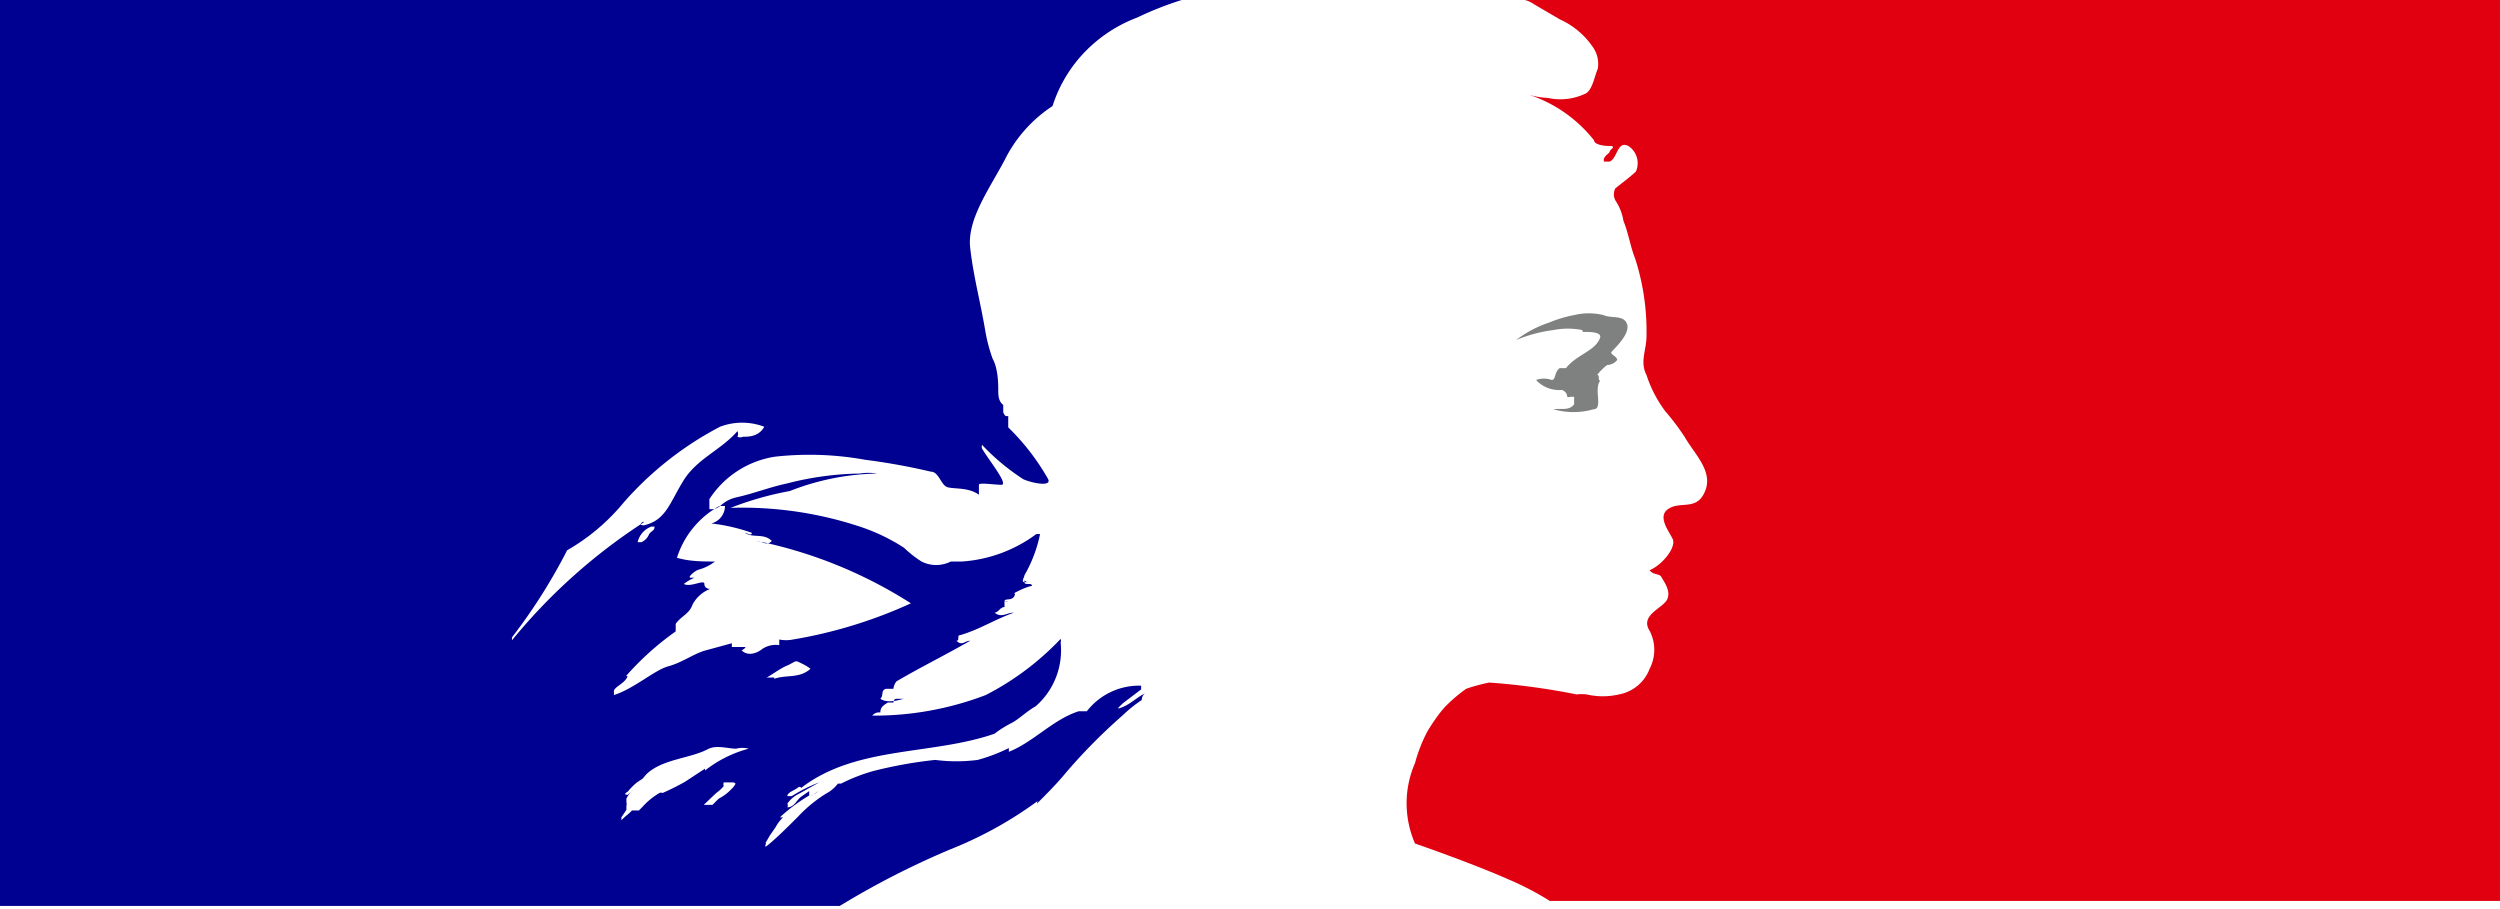 <svg id="Calque_1" data-name="Calque 1" xmlns="http://www.w3.org/2000/svg" viewBox="0 0 40.07 14.57"><defs><style>.cls-1{fill:#000091;}.cls-2{fill:#000091;}.cls-3{fill:#e1000f;}.cls-4{fill:#7f8080;}</style></defs><path class="cls-1" d="M13,12.75h0a.42.42,0,0,0,.12-.07h0l-.11.07"/><path class="cls-1" d="M18.31,11l0,0s0,0,0,0"/><path class="cls-2" d="M11.84,10.43s.08,0,.11-.06h-.22s0,0,0-.06l-.44.12c-.19.06-.36.19-.58.25s-.55.36-.87.46c0,0,0,0,0-.06s.13-.11.19-.19,0-.05,0-.05a4.57,4.57,0,0,1,.8-.72V10c.08-.12.22-.16.27-.31a.54.54,0,0,1,.28-.25s-.09,0-.09-.08-.22.06-.33,0a.75.75,0,0,1,.17-.1s0,0-.06,0,.06-.11.13-.13A.76.76,0,0,0,11.46,9c-.19,0-.41,0-.61-.06a1.45,1.45,0,0,1,.68-.83s.09,0,.09,0a.29.29,0,0,1-.22.28,2.92,2.92,0,0,1,.65.15c0,.06-.08,0-.11,0,.13.09.3,0,.43.13-.08.09-.16,0-.24,0a7.28,7.28,0,0,1,2.47,1,7.51,7.51,0,0,1-1.89.58.56.56,0,0,1-.22,0s0,.09,0,.09a.39.39,0,0,0-.27.06c-.11.09-.27.12-.35,0m-.57,1.92h0l-.32.21a4,4,0,0,1-.36.18.06.06,0,0,0-.05,0,1.13,1.13,0,0,0-.27.22l0,0,0,0-.06.06s0,0,0,0-.06,0-.06,0l0,0-.05,0h0a.9.9,0,0,1-.1.09.93.93,0,0,0-.16.18h0a0,0,0,0,1,0,0s0,0,0,0h0a0,0,0,0,0,0,0s0,0,0,0h0a.53.53,0,0,0,.09-.11s0,0,0,0l0-.05s0,0,0,0l.08-.12h0l0-.06a.11.11,0,0,0,0-.06h0l0-.06v0s0,0,0,0a0,0,0,0,1,0,0h0a.44.44,0,0,1,.12-.15h0l-.1.09s-.09,0,0-.05l0,0a1.06,1.06,0,0,1,.15-.15l.09-.06h0l.06-.07c.26-.25.71-.25,1-.41.14-.06.31,0,.44,0A.39.39,0,0,1,12,12a1.92,1.92,0,0,0-.7.35m.49.21a.28.28,0,0,1-.07.09s.06,0,0,0a.7.7,0,0,1-.2.15h0l-.1.1s-.19,0-.14,0l.2-.19a.63.63,0,0,0,.12-.11.1.1,0,0,1,0-.06c.05,0,.19,0,.16,0M10.49,8.45c0,.06-.06.06-.09.12a.23.23,0,0,1-.12.12s-.06,0-.06,0a.35.35,0,0,1,.22-.25c.05,0,.05,0,.05,0M8.21,10.27a.1.1,0,0,1,0-.06,9,9,0,0,0,.88-1.39A3.3,3.3,0,0,0,10,8.05a5.35,5.35,0,0,1,1.54-1.21,1,1,0,0,1,.71,0C12.16,7,12,7,11.91,7a.11.11,0,0,1-.09,0,.11.11,0,0,0,0-.09c-.27.31-.65.44-.87.8s-.28.63-.63.71c-.11,0,0-.08,0-.05a9.14,9.14,0,0,0-2.12,1.9m4.21.59c-.06,0-.16,0-.13,0s.21-.14.33-.19.13-.09.19-.06.13.06.19.11c-.18.16-.39.09-.58.16m4.21,2c.16-.16.32-.32.46-.49a9,9,0,0,1,.92-.93,2.1,2.1,0,0,1,.3-.24s0-.08.06-.11c-.13.06-.22.16-.36.22s-.06,0,0-.06l.29-.22h0s0,0,0-.06a1.06,1.06,0,0,0-.87.41c-.06,0-.12,0-.13,0-.41.13-.72.49-1.12.65v-.06a2.72,2.72,0,0,1-.5.19,2.62,2.62,0,0,1-.68,0,7,7,0,0,0-1,.18h0a2.85,2.85,0,0,0-.51.2v0l-.05,0a.58.58,0,0,1-.19.16,2.21,2.21,0,0,0-.45.37h0c-.15.15-.29.29-.44.42s-.05,0-.08,0,0,0,0,0l.07-.12.09-.13a.67.67,0,0,1,.12-.16s0,0,0,0h-.05a2.73,2.73,0,0,1,.47-.35s0,0,0,0,0,0,0-.07,0,0,0,0,0,0,0,0l-.13.09c-.07.05-.11.17-.22.17h0s0,0,0,0h0s0,0,0,0,0,0,0,0h0a0,0,0,0,1,0,0s0,0,0,0a.07.07,0,0,0,0-.06s0,0,0,0,0,0,0,0,0,0,0,0a.48.48,0,0,1,.19-.16h0l.32-.18,0,0a2.58,2.58,0,0,0-.44.22l0,0s0,0-.07,0v0c0-.06.11-.09.16-.13s.06,0,.06,0c.88-.68,2.09-.52,3.1-.87a1.75,1.75,0,0,1,.25-.16c.13-.06.25-.19.41-.28A1.19,1.19,0,0,0,17,10.3a.1.1,0,0,0,0-.06,4.44,4.44,0,0,1-1.2.9,5,5,0,0,1-1.82.33.14.14,0,0,1,.13-.05c0-.09.06-.12.12-.16h.09s0-.06.05-.06.15,0,.12,0-.25.09-.38,0c.06-.06,0-.13.09-.16h.12a.22.22,0,0,1,.05-.12c.41-.24.8-.43,1.18-.65-.09,0-.13.09-.22,0,.06,0,0-.09.06-.09.31-.09.55-.25.86-.36-.12,0-.19.09-.31,0,.06,0,.09-.09.16-.09V9.64s0,0,.06,0a.1.1,0,0,1-.06,0c0-.06.12,0,.16-.09s-.08,0-.08,0,.21-.13.36-.16c0-.06-.12,0-.12-.06s0,0,.06,0h-.06c-.06,0,0-.08,0-.11a2.2,2.2,0,0,0,.25-.66s-.06,0-.06,0A2.25,2.25,0,0,1,15.42,9h-.18a.52.52,0,0,1-.47,0,1.79,1.79,0,0,1-.28-.22,3.06,3.06,0,0,0-.68-.33,6,6,0,0,0-2.1-.31,5.16,5.16,0,0,1,.95-.27,4,4,0,0,1,1.4-.28.88.88,0,0,0-.28,0,4.91,4.91,0,0,0-1.17.16c-.28.06-.53.16-.8.22s-.25.21-.44.19V8a1.53,1.53,0,0,1,1.05-.68,5,5,0,0,1,1.45.05,10.1,10.1,0,0,1,1.05.19c.13,0,.16.22.27.25s.34,0,.5.12c0-.06,0-.12,0-.16s.24,0,.36,0-.19-.38-.31-.58a.1.1,0,0,1,0-.06,3.57,3.57,0,0,0,.66.55c.13.06.46.13.4,0a3.7,3.7,0,0,0-.64-.83V6.67c-.05,0-.05,0-.08-.06V6.49C16,6.43,16,6.33,16,6.25s0-.34-.09-.5a2.6,2.6,0,0,1-.12-.46c-.08-.47-.19-.87-.24-1.32s.3-.93.55-1.4a2.2,2.2,0,0,1,.77-.87,2.22,2.22,0,0,1,.52-.87,2.3,2.3,0,0,1,.84-.55A5.35,5.35,0,0,1,18.94,0H0V14.52H13.46a13.29,13.29,0,0,1,1.78-.91,6.26,6.26,0,0,0,1.39-.77"/><path class="cls-3" d="M40.06,0H24.44a.44.44,0,0,1,.15.07L25,.31a1.27,1.27,0,0,1,.52.43.47.47,0,0,1,.09.36c-.06.14-.09.37-.22.41a.93.93,0,0,1-.58.06,1.28,1.28,0,0,1-.33-.06,2.21,2.21,0,0,1,1.07.74c0,.06.13.09.25.09s0,.06,0,.09-.12.08-.09.16h.09c.13-.06.12-.34.3-.25a.33.33,0,0,1,.12.41c-.12.11-.22.18-.33.27a.21.21,0,0,0,0,.19.81.81,0,0,1,.13.33c.08.19.11.41.19.61a3.8,3.8,0,0,1,.18,1.24c0,.22-.11.41,0,.62a2,2,0,0,0,.3.58A3.94,3.94,0,0,1,27,7c.16.28.46.55.33.87s-.38.16-.58.28,0,.36.06.49-.16.41-.37.5c.06.08.16.05.19.11s.16.22.09.36-.44.25-.28.5a.66.66,0,0,1,0,.61.65.65,0,0,1-.49.41,1.14,1.14,0,0,1-.52,0,.71.71,0,0,0-.16,0,11.2,11.2,0,0,0-1.4-.19,2.8,2.8,0,0,0-.37.1,2.46,2.46,0,0,0-.34.29s0,0-.06.07,0,0,0,0l0,0a3.05,3.05,0,0,0-.22.32,0,0,0,0,1,0,0,.05.05,0,0,1,0,0,2.45,2.45,0,0,0-.2.51,1.61,1.61,0,0,0,0,1.29s.9.31,1.51.58a4.67,4.67,0,0,1,.65.34H40.07V0Z"/><path class="cls-4" d="M25.37,5.32c.12,0,.28,0,.28.08-.06.22-.38.28-.55.5H25c-.09.06-.06.19-.13.19a.37.37,0,0,0-.25,0,.5.5,0,0,0,.41.16.12.12,0,0,1,.09.11.06.06,0,0,0,.05,0s.06,0,.06,0v.12c-.08.11-.22.06-.33.08a1.16,1.16,0,0,0,.64,0c.16,0,0-.33.11-.46-.05,0,0-.09-.05-.09a.8.8,0,0,1,.16-.16.21.21,0,0,0,.16-.08c0-.06-.12-.09-.09-.13s.3-.28.25-.44-.25-.09-.38-.15a1,1,0,0,0-.47,0,2,2,0,0,0-.4.12,1.8,1.8,0,0,0-.53.28,2.3,2.3,0,0,1,.6-.16,1.18,1.18,0,0,1,.46,0"/></svg>